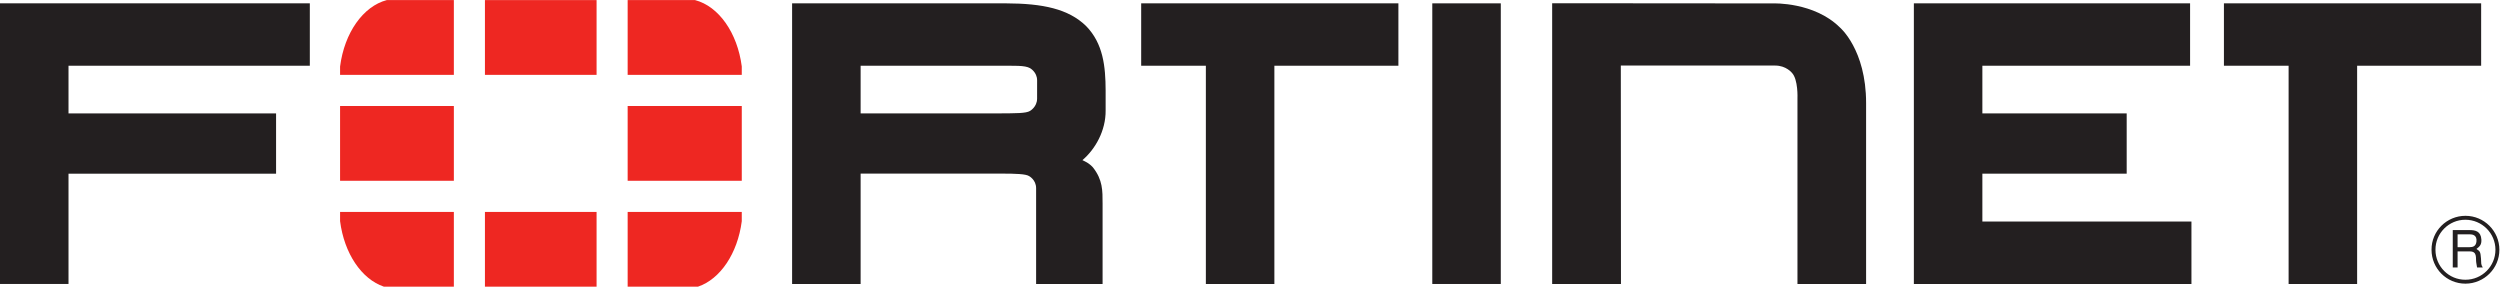 <?xml version="1.0" encoding="UTF-8" standalone="no"?>
<svg
   xmlns:dc="http://purl.org/dc/elements/1.1/"
   xmlns:cc="http://creativecommons.org/ns#"
   xmlns:rdf="http://www.w3.org/1999/02/22-rdf-syntax-ns#"
   xmlns:svg="http://www.w3.org/2000/svg"
   xmlns="http://www.w3.org/2000/svg"
   viewBox="0 0 826.44 94.76"
   height="94.76"
   width="826.44"
   xml:space="preserve"
   id="svg2"
   version="1.1"><defs
     id="defs6" /><g
     transform="matrix(1.333,0,0,-1.333,0,94.76)"
     id="g10"><g
       transform="scale(0.1)"
       id="g12"><path
         id="path14"
         style="fill:#231f20;fill-opacity:1;fill-rule:nonzero;stroke:none"
         d="M 0,6.672 V 702.637 H 768.336 V 547.871 H 169.898 V 429.617 h 514.75 V 280.137 H 169.898 V 6.672 H 0 v 0" /><path
         id="path16"
         style="fill:#231f20;fill-opacity:1;fill-rule:nonzero;stroke:none"
         d="m 2477.94,429.688 c 41.5,0.292 66.35,-0.04 76.35,6.054 0,0 17.46,9.656 17.65,30.332 l 0.04,45.528 c 0,20.761 -17.65,30.312 -17.65,30.312 -13.23,7.207 -35.69,5.867 -89,5.906 v 0 H 2134.3 V 429.688 h 351.22 z M 2569.5,6.648 V 244.141 c 0,21.347 -17.85,30.273 -17.85,30.273 -8.05,5 -32.17,5.906 -67.68,5.945 h 8.28 -357.95 V 6.648 h -169.93 v 652.18 43.75 h 530.41 c 91.6,-0.293 154.86,-13.75 198.43,-56.015 v 0 c 42.8,-43.614 48.46,-100.657 48.69,-160.02 v 0 -49.563 c 0.53,-50.464 -25.95,-96.453 -57.55,-123.23 l 6.36,-3.184 c 12.89,-6.211 19.92,-15.078 19.92,-15.078 24.07,-30.683 23.74,-57.09 23.72,-89.609 v 0 V 6.648 H 2569.5 v 0" /><path
         id="path18"
         style="fill:#231f20;fill-opacity:1;fill-rule:nonzero;stroke:none"
         d="m 3034.28,591.594 v 23.445 z M 2990.47,6.648 V 547.852 h -160.41 v 154.746 h 637.89 V 547.82 l -307.58,0.032 V 6.648 h -169.9 v 0" /><path
         id="path20"
         style="fill:#231f20;fill-opacity:1;fill-rule:nonzero;stroke:none"
         d="m 5719.41,591.594 v 23.445 z M 5675.61,6.648 V 547.852 H 5515.2 v 154.746 h 637.89 V 547.82 l -307.56,0.032 V 6.648 h -169.92 v 0" /><path
         id="path22"
         style="fill:#231f20;fill-opacity:1;fill-rule:nonzero;stroke:none"
         d="M 3551.99,6.633 V 702.578 h 169.9 V 6.633 h -169.9 v 0" /><path
         id="path24"
         style="fill:#231f20;fill-opacity:1;fill-rule:nonzero;stroke:none"
         d="M 4746.27,6.633 V 702.598 h 685.02 V 547.82 l -515.14,0.051 V 429.602 h 357.91 V 280.117 H 4916.15 V 161.406 h 518.5 V 6.633 h -688.38 v 0" /><path
         id="path26"
         style="fill:#231f20;fill-opacity:1;fill-rule:nonzero;stroke:none"
         d="M 4019.92,6.504 H 3849.26 V 702.852 l 548.9,-0.442 c 0,0 100.53,3.731 164.42,-59.402 0,0 65.23,-54.512 65.23,-187.637 V 6.648 H 4457.6 V 466.973 c 0,0 2.11,46.953 -13.87,63.449 0,0 -14.18,17.859 -41.07,17.859 h -383.11 l 0.37,-541.777" /><path
         id="path28"
         style="fill:#231f20;fill-opacity:1;fill-rule:nonzero;stroke:none"
         d="M 6094.67,129.824 V 97.871 h 29.76 c 8.05,0 15.84,2.195 17.05,14.149 1.7,15.863 -9.74,17.804 -17.05,17.804 z m -11.96,10.481 h 41.47 c 14.39,0 28.28,-2.676 29.51,-23.645 0.49,-11.965 -3.16,-16.347 -12.21,-23.183 9.52,-6.094 9.77,-7.547 11.23,-23.641 0.98,-12.191 -0.74,-14.152 4.4,-22.199 h -14.14 l -1.97,11.711 c -1.94,10.973 3.41,28.035 -15.84,28.035 h -30.49 V 47.637 h -11.96 z m 31.22,25.601 c -40.96,0 -74.38,-33.406 -74.13,-74.617 0,-40.969 33.17,-74.387 74.38,-74.141 40.98,0 74.37,33.172 74.37,74.383 0,40.969 -33.39,74.375 -74.62,74.375 z m 0.25,-158.504 c -46.58,0 -84.14,37.547 -84.14,84.129 -0.24,46.34 37.56,84.145 84.14,84.145 46.33,0 84.14,-37.805 84.14,-84.145 0,-46.582 -37.81,-83.895 -84.14,-84.129" /><path
         id="path30"
         style="fill:#ee2722;fill-opacity:1;fill-rule:nonzero;stroke:none"
         d="M 843.375,448.008 V 262.559 H 1125.54 V 448.008 H 843.375" /><path
         id="path32"
         style="fill:#ee2722;fill-opacity:1;fill-rule:nonzero;stroke:none"
         d="m 1479.48,525.234 v 185.43 h -276.86 v -185.43 h 276.86" /><path
         id="path34"
         style="fill:#ee2722;fill-opacity:1;fill-rule:nonzero;stroke:none"
         d="M 1202.62,185.344 V 0 h 276.86 v 185.344 h -276.86" /><path
         id="path36"
         style="fill:#ee2722;fill-opacity:1;fill-rule:nonzero;stroke:none"
         d="M 1839.55,262.559 V 448.008 H 1556.54 V 262.559 h 283.01" /><path
         id="path38"
         style="fill:#ee2722;fill-opacity:1;fill-rule:nonzero;stroke:none"
         d="M 959.184,710.664 C 900.41,695.215 854.109,629.453 843.375,545.957 v -20.723 h 282.165 v 185.43 H 959.184" /><path
         id="path40"
         style="fill:#ee2722;fill-opacity:1;fill-rule:nonzero;stroke:none"
         d="M 843.375,185.344 V 162.441 C 853.617,82.441 896.594,18.73 951.93,0 h 173.61 V 185.344 H 843.375" /><path
         id="path42"
         style="fill:#ee2722;fill-opacity:1;fill-rule:nonzero;stroke:none"
         d="m 1839.55,525.234 v 20.879 c -10.83,83.438 -57.02,149.102 -115.84,164.551 h -167.17 v -185.43 h 283.01" /><path
         id="path44"
         style="fill:#ee2722;fill-opacity:1;fill-rule:nonzero;stroke:none"
         d="m 1731.04,0 c 55.21,18.73 98.16,82.305 108.51,162.266 v 23.078 H 1556.54 V 0 h 174.5" /></g></g></svg>
